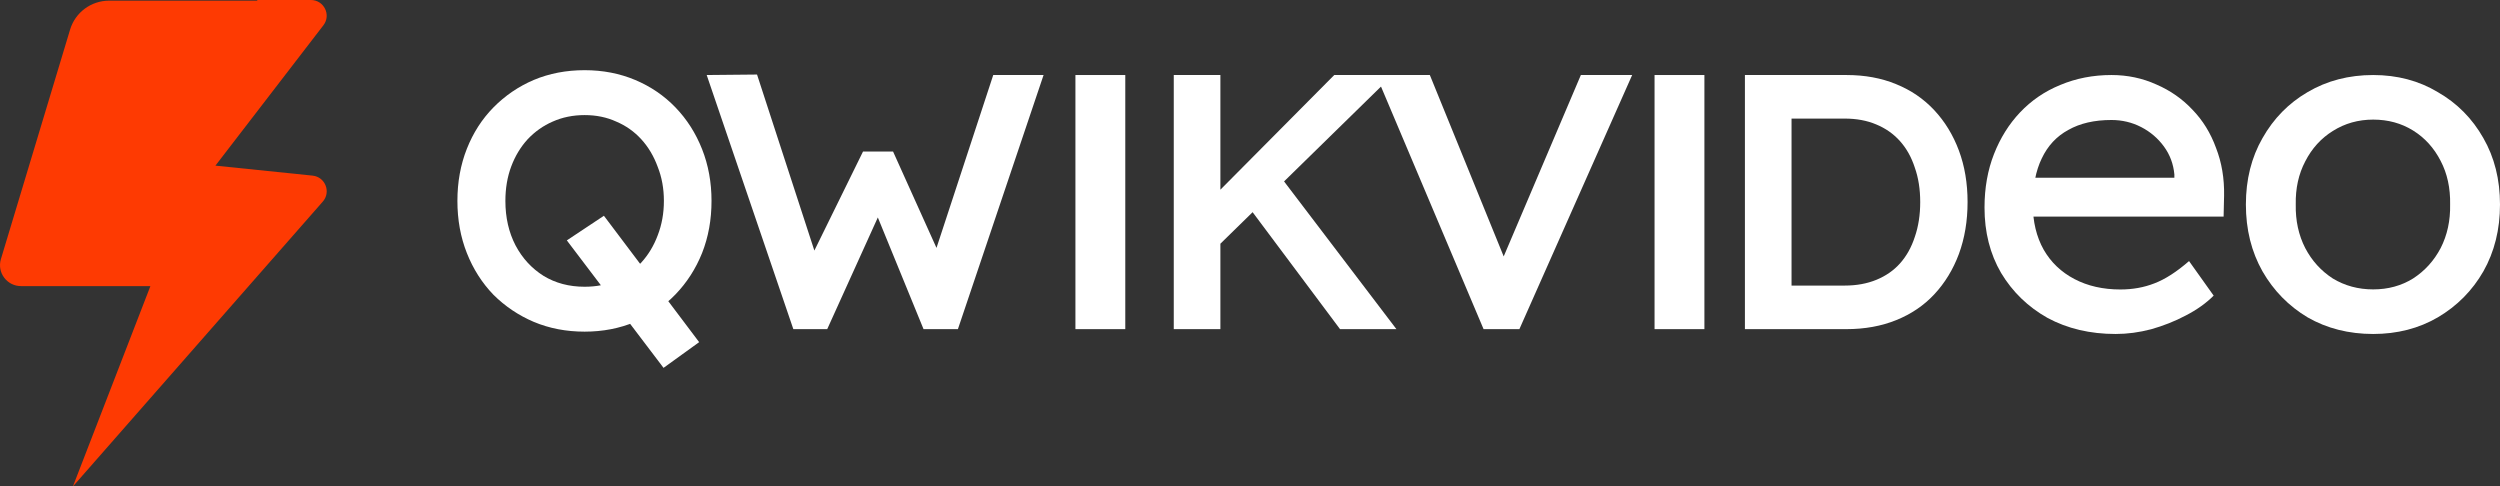 <svg width="1033" height="201" viewBox="0 0 1033 201" fill="none" xmlns="http://www.w3.org/2000/svg">
<rect x="0" y="0" width="1033" height="201" fill="#333333" stroke="none"/>
<path d="M133.634 10.443C136.919 6.172 133.864 0 128.465 0H106.386L106.223 0.271H45.08C37.652 0.271 31.102 5.126 28.965 12.217L0.373 107.072C-1.301 112.627 2.871 118.219 8.69 118.219H62.148L30.123 201L132.222 84.62L132.225 84.617L133.381 83.299C136.86 79.333 134.403 73.107 129.146 72.567L89.016 68.443L133.634 10.443Z" fill="#FE3A02"/>
<path d="M980.598 138C970.523 138 961.495 135.714 953.514 131.141C945.664 126.438 939.449 120.101 934.869 112.132C930.29 104.032 928 94.821 928 84.5C928 74.179 930.29 65.034 934.869 57.064C939.449 48.964 945.664 42.628 953.514 38.055C961.495 33.352 970.523 31 980.598 31C990.542 31 999.439 33.352 1007.29 38.055C1015.27 42.628 1021.55 48.964 1026.13 57.064C1030.71 65.034 1033 74.179 1033 84.5C1033 94.821 1030.71 104.032 1026.13 112.132C1021.55 120.101 1015.27 126.438 1007.29 131.141C999.439 135.714 990.542 138 980.598 138ZM980.598 119.579C986.748 119.579 992.243 118.076 997.084 115.071C1001.93 111.936 1005.72 107.755 1008.47 102.529C1011.21 97.173 1012.52 91.163 1012.39 84.5C1012.52 77.706 1011.21 71.697 1008.47 66.471C1005.72 61.114 1001.93 56.934 997.084 53.929C992.243 50.924 986.748 49.421 980.598 49.421C974.449 49.421 968.888 50.989 963.916 54.124C959.075 57.129 955.28 61.31 952.533 66.667C949.785 71.893 948.477 77.837 948.607 84.5C948.477 91.163 949.785 97.173 952.533 102.529C955.28 107.755 959.075 111.936 963.916 115.071C968.888 118.076 974.449 119.579 980.598 119.579Z" fill="white"/>
<path d="M874.19 138C863.626 138 854.236 135.783 846.019 131.349C837.933 126.785 831.542 120.59 826.847 112.766C822.282 104.941 820 95.943 820 85.772C820 77.686 821.304 70.318 823.913 63.667C826.521 57.017 830.108 51.279 834.672 46.453C839.368 41.498 844.91 37.716 851.301 35.108C857.822 32.369 864.865 31 872.429 31C879.081 31 885.276 32.304 891.014 34.912C896.753 37.39 901.709 40.846 905.882 45.28C910.186 49.714 913.447 54.995 915.664 61.124C918.012 67.123 919.12 73.709 918.99 80.881L918.794 89.488H834.868L830.368 73.448H901.383L898.448 76.773V72.079C898.057 67.775 896.622 63.928 894.144 60.538C891.666 57.147 888.536 54.474 884.754 52.517C880.972 50.561 876.864 49.583 872.429 49.583C865.387 49.583 859.452 50.953 854.627 53.691C849.801 56.299 846.149 60.212 843.671 65.428C841.193 70.514 839.954 76.838 839.954 84.402C839.954 91.575 841.454 97.834 844.454 103.181C847.454 108.397 851.692 112.44 857.17 115.309C862.648 118.178 868.973 119.612 876.146 119.612C881.233 119.612 885.928 118.765 890.232 117.069C894.666 115.374 899.427 112.31 904.513 107.876L914.686 122.155C911.556 125.285 907.708 128.024 903.144 130.371C898.709 132.718 893.949 134.609 888.862 136.044C883.906 137.348 879.016 138 874.19 138Z" fill="white"/>
<path d="M721 136V31H762.968C770.535 31 777.355 32.25 783.429 34.75C789.602 37.25 794.879 40.85 799.26 45.55C803.641 50.25 807.026 55.8 809.416 62.2C811.805 68.6 813 75.7 813 83.5C813 91.3 811.805 98.45 809.416 104.95C807.026 111.35 803.641 116.9 799.26 121.6C794.978 126.2 789.751 129.75 783.578 132.25C777.405 134.75 770.535 136 762.968 136H721ZM740.266 120.85L738.922 118H762.221C767.1 118 771.481 117.2 775.364 115.6C779.247 114 782.483 111.75 785.071 108.85C787.76 105.85 789.801 102.2 791.195 97.9C792.688 93.6 793.435 88.8 793.435 83.5C793.435 78.2 792.688 73.45 791.195 69.25C789.801 64.95 787.76 61.3 785.071 58.3C782.383 55.3 779.097 53 775.214 51.4C771.431 49.8 767.1 49 762.221 49H738.474L740.266 46.45V120.85Z" fill="white"/>
<path d="M683.66 136V31H704.26V136H683.66Z" fill="white"/>
<path d="M613.012 136L568.612 31H590.812L622.812 109.6L619.012 111.4L653.212 31H674.412L627.812 136H613.012Z" fill="white"/>
<path d="M500.383 104.5L497.545 85.15L551.312 31H575.506L500.383 104.5ZM485 136V31H504.266V136H485ZM553.701 136L514.123 83.05L527.714 71.2L577 136H553.701Z" fill="white"/>
<path d="M444.368 136V31H464.968V136H444.368Z" fill="white"/>
<path d="M327.807 136L292.007 31L312.807 30.8L338.407 109.4L333.807 109L356.607 62.6H369.007L390.007 109.2L384.607 109.6L410.407 31H431.207L395.807 136H381.607L360.407 84.2L365.007 84.8L341.807 136H327.807Z" fill="white"/>
<path d="M274.172 152L234.215 99.329L249.536 89.153L288.893 141.376L274.172 152ZM241.575 137.037C233.964 137.037 226.954 135.69 220.545 132.996C214.236 130.303 208.678 126.562 203.871 121.774C199.165 116.886 195.509 111.15 192.906 104.566C190.302 97.982 189 90.799 189 83.018C189 75.237 190.302 68.055 192.906 61.471C195.509 54.887 199.165 49.201 203.871 44.412C208.678 39.524 214.236 35.734 220.545 33.04C226.954 30.347 233.964 29 241.575 29C249.086 29 256.046 30.347 262.455 33.04C268.864 35.734 274.422 39.524 279.129 44.412C283.835 49.3 287.491 55.036 290.094 61.62C292.698 68.204 294 75.337 294 83.018C294 90.799 292.698 97.982 290.094 104.566C287.491 111.05 283.835 116.736 279.129 121.624C274.422 126.512 268.864 130.303 262.455 132.996C256.046 135.69 249.086 137.037 241.575 137.037ZM241.575 118.482C246.382 118.482 250.738 117.634 254.644 115.938C258.649 114.142 262.104 111.648 265.009 108.456C267.913 105.264 270.166 101.523 271.768 97.234C273.471 92.844 274.322 88.106 274.322 83.018C274.322 77.931 273.471 73.242 271.768 68.953C270.166 64.563 267.913 60.773 265.009 57.58C262.104 54.388 258.649 51.944 254.644 50.248C250.738 48.453 246.382 47.555 241.575 47.555C236.768 47.555 232.362 48.453 228.356 50.248C224.451 51.944 220.996 54.388 217.991 57.58C215.087 60.773 212.834 64.513 211.232 68.803C209.629 73.093 208.828 77.831 208.828 83.018C208.828 89.901 210.23 96.037 213.034 101.423C215.838 106.71 219.694 110.9 224.601 113.993C229.508 116.985 235.166 118.482 241.575 118.482Z" fill="white"/>
</svg>
